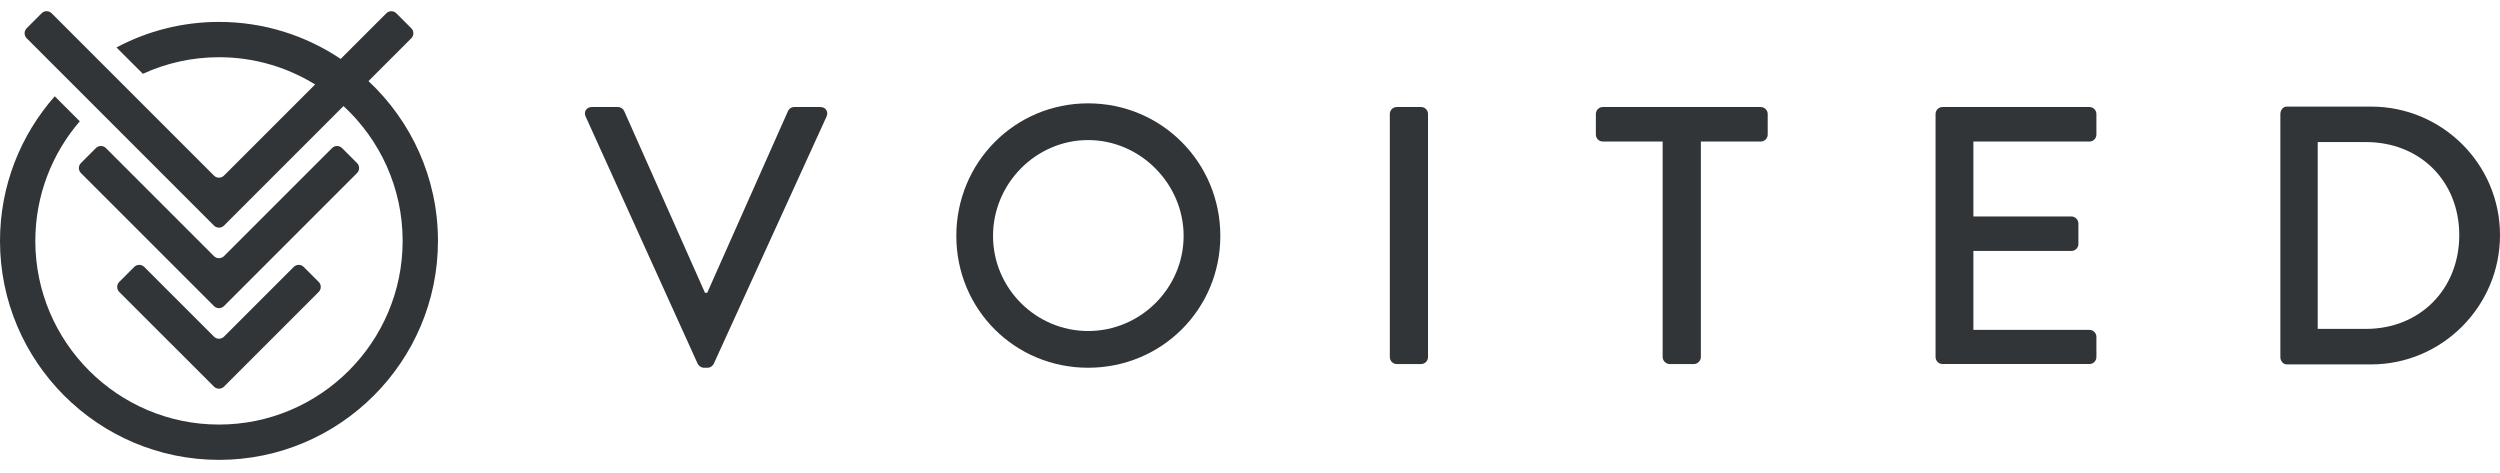 <svg viewBox="0 0 1338.23 253.11" xmlns="http://www.w3.org/2000/svg" class="voited-logo"><path style="fill:#313538;" d="m1269.24,57.05h-45.21c-1.97,0-3.37,2-3.37,3.97v130.13c0,1.97,1.4,3.91,3.37,3.91h45.21c37.93,0,68.99-31.06,68.99-69.2s-31.06-68.8-68.99-68.8Zm-2.75,119h-25.83v-100h25.83c28.89,0,49.93,20.91,49.93,49.8s-21.03,50.2-49.93,50.2Z"></path><path style="fill:#313538;" d="m313.49,62.4c-1.18-2.56.4-5.11,3.34-5.11h13.96c1.57,0,2.95,1.18,3.34,2.16l43.25,97.3h1.18l43.25-97.3c.39-.98,1.57-2.16,3.34-2.16h13.95c2.95,0,4.52,2.56,3.34,5.11l-60.35,132.29c-.59,1.18-1.77,2.16-3.34,2.16h-1.96c-1.37,0-2.75-.98-3.34-2.16l-59.95-132.29Z"></path><path style="fill:#313538;" d="m582.47,55.32c-39.31,0-70.56,31.65-70.56,70.96s31.25,70.57,70.56,70.57,70.76-31.25,70.76-70.57-31.45-70.96-70.76-70.96Zm0,121.87c-27.91,0-50.91-22.8-50.91-50.91s23-51.3,50.91-51.3,51.11,23.39,51.11,51.3-23,50.91-51.11,50.91Z"></path><path style="fill:#313538;" d="m747.69,57.28h12.98c2.06,0,3.73,1.67,3.73,3.73v130.13c0,2.06-1.67,3.73-3.73,3.73h-12.98c-2.06,0-3.73-1.67-3.73-3.73V61.02c0-2.06,1.67-3.73,3.73-3.73Z"></path><path style="fill:#313538;" d="m890.02,75.76h-32.04c-2.16,0-3.73-1.77-3.73-3.73v-11.01c0-1.97,1.57-3.73,3.73-3.73h84.52c2.16,0,3.74,1.77,3.74,3.73v11.01c0,1.97-1.57,3.73-3.74,3.73h-32.04v115.38c0,1.97-1.77,3.73-3.73,3.73h-12.98c-1.97,0-3.74-1.77-3.74-3.73v-115.38Z"></path><path style="fill:#313538;" d="m1036.09,61.02c0-1.97,1.57-3.73,3.74-3.73h78.62c2.16,0,3.74,1.77,3.74,3.73v11.01c0,1.97-1.57,3.73-3.74,3.73h-62.11v40.1h52.48c1.96,0,3.73,1.77,3.73,3.73v11.01c0,2.16-1.77,3.73-3.73,3.73h-52.48v42.26h62.11c2.16,0,3.74,1.77,3.74,3.73v10.81c0,1.97-1.57,3.73-3.74,3.73h-78.62c-2.16,0-3.74-1.77-3.74-3.73V61.02Z"></path><path style="fill:#313538;" d="m170.6,150.91c1.47,1.48,1.47,3.87,0,5.35l-50.71,50.7c-1.47,1.48-3.87,1.48-5.35,0l-50.71-50.7c-1.47-1.47-1.47-3.87,0-5.35l8.02-8.02c1.47-1.48,3.87-1.48,5.35,0l37.34,37.33c1.48,1.47,3.87,1.47,5.35,0l37.34-37.33c1.48-1.48,3.87-1.48,5.35,0l8.02,8.02Z"></path><path style="fill:#313538;" d="m191.12,87.28c1.47,1.48,1.47,3.87,0,5.35l-71.22,71.22c-1.47,1.48-3.87,1.48-5.35,0L43.32,92.63c-1.47-1.47-1.47-3.87,0-5.35l8.02-8.02c1.47-1.48,3.87-1.48,5.35,0l57.85,57.85c1.48,1.47,3.87,1.47,5.35,0l57.85-57.85c1.48-1.48,3.87-1.48,5.35,0l8.02,8.02Z"></path><path style="fill:#313538;" d="m197.24,43.4c22.87,21.4,37.2,51.82,37.2,85.54,0,64.63-52.59,117.22-117.22,117.22S0,193.58,0,128.95c0-29.65,11.09-56.74,29.31-77.41l13.39,13.39c-14.81,17.22-23.79,39.58-23.79,64.02,0,54.21,44.11,98.31,98.31,98.31s98.31-44.1,98.31-98.31c0-28.51-12.21-54.21-31.66-72.18l-63.98,63.98c-1.47,1.48-3.87,1.48-5.35,0L14.27,20.47c-1.47-1.47-1.47-3.87,0-5.35l8.02-8.02c1.47-1.48,3.87-1.48,5.35,0l86.9,86.9c1.48,1.47,3.87,1.47,5.35,0l48.79-48.78c-14.98-9.24-32.6-14.59-51.46-14.59-14.53,0-28.32,3.19-40.74,8.88l-14.14-14.1c16.39-8.72,35.06-13.68,54.88-13.68,24.09,0,46.49,7.31,65.14,19.82l24.44-24.44c1.47-1.48,3.87-1.48,5.34,0l8.02,8.02c1.47,1.48,1.47,3.87,0,5.35l-22.93,22.93Z"></path><rect style="fill:none;" height="253.11" width="1338.23"></rect></svg>
